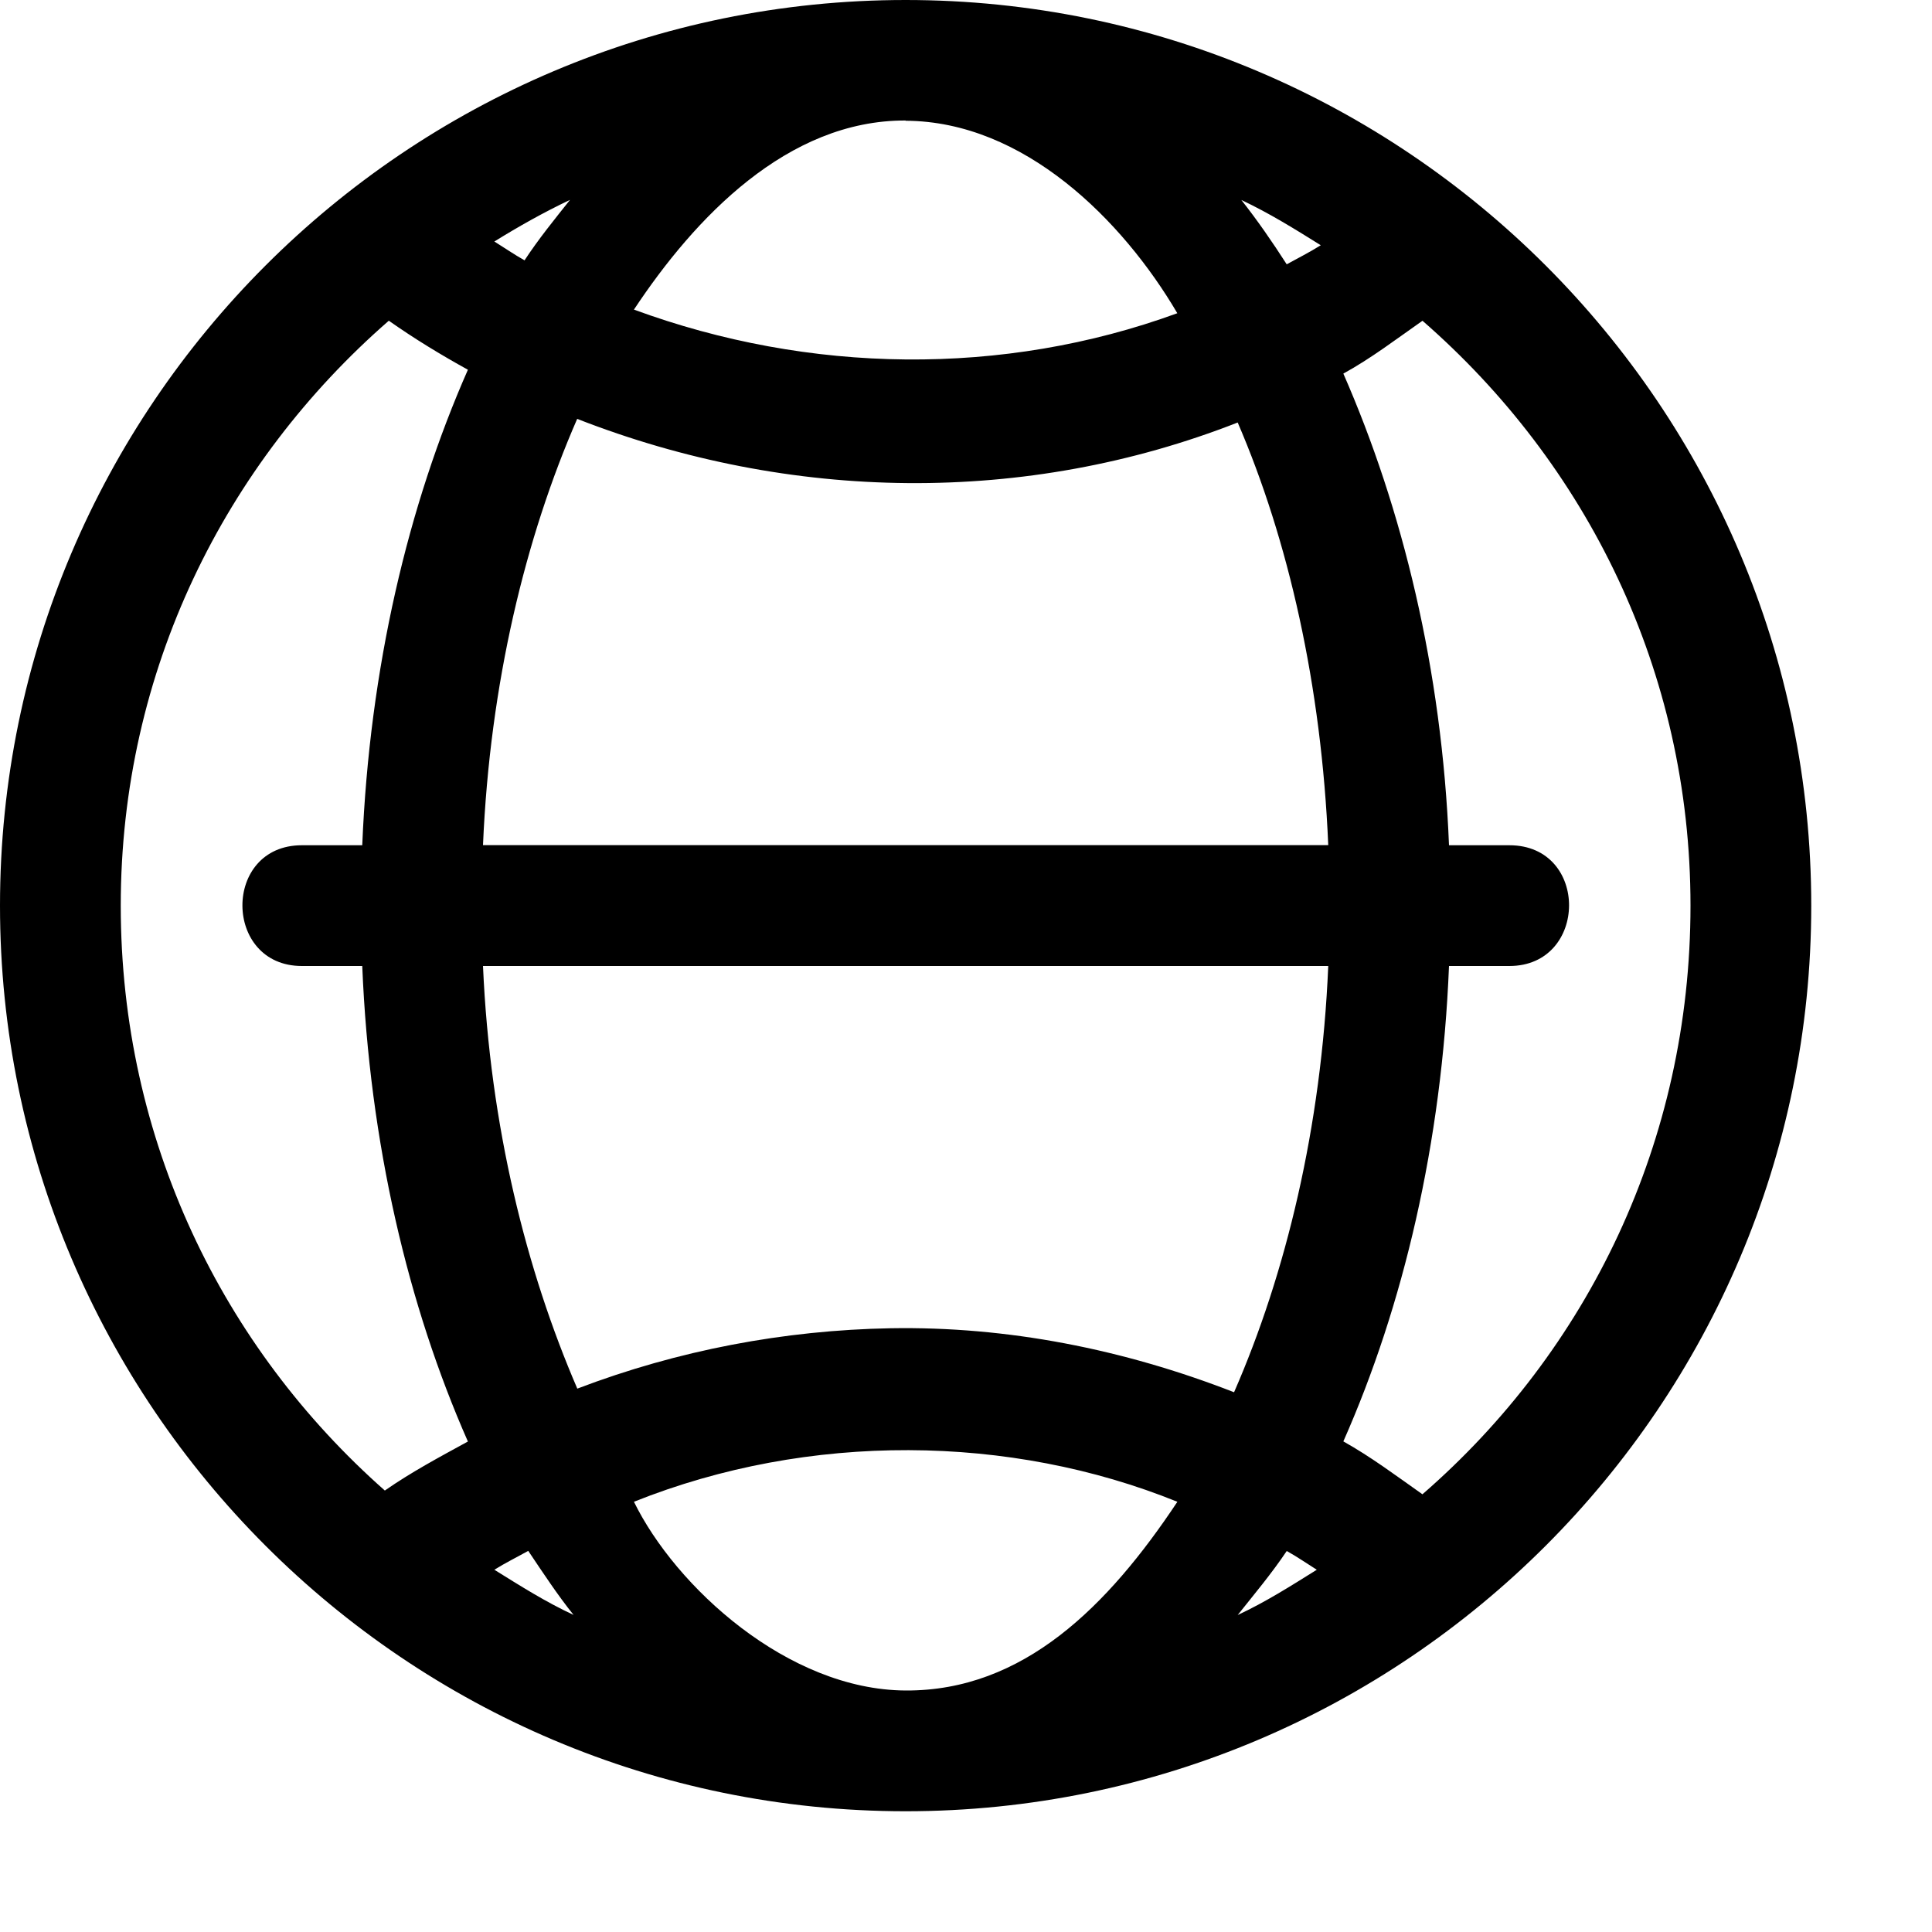 <svg xmlns="http://www.w3.org/2000/svg" width="16" height="16"><path d="M7.5 0C3.364 0 0 3.364 0 7.5S3.364 15 7.5 15 15 11.636 15 7.5 11.636 0 7.5 0zm0 1c.98.004 1.798.824 2.25 1.594-1.445.528-3.05.503-4.5-.03C5.752 1.806 6.52.994 7.5.998zm-2.78.656c-.127.16-.26.323-.376.5-.084-.047-.168-.105-.25-.156.204-.126.406-.24.625-.344zm5.56 0c.233.11.442.24.658.375-.092.058-.188.106-.282.158-.12-.187-.244-.366-.375-.532zm-7.06 1c.21.148.432.283.655.406C3.38 4.184 3.06 5.533 3 7h-.5c-.66 0-.653 1 0 1H3c.06 1.467.38 2.816.875 3.938-.232.127-.467.252-.688.406C1.843 11.157 1 9.44 1 7.5c0-1.946.864-3.662 2.22-4.844zm8.56 0C13.137 3.838 14 5.554 14 7.5c0 1.955-.853 3.688-2.22 4.875-.217-.153-.426-.31-.655-.438.496-1.12.816-2.47.875-3.937h.5c.654 0 .664-1 0-1H12c-.058-1.455-.386-2.79-.875-3.906.23-.126.44-.287.656-.438zm-7 .813c1.766.69 3.715.718 5.47.03.42.974.694 2.177.75 3.5H4c.057-1.34.352-2.55.78-3.53zM4 8h7c-.057 1.34-.352 2.55-.78 3.53-.913-.356-1.876-.547-2.845-.53-.88.016-1.76.182-2.594.5C4.36 10.524 4.058 9.33 4 8zm5.75 4.438C9.177 13.3 8.476 14.005 7.5 14c-.976-.005-1.906-.86-2.25-1.563 1.45-.58 3.118-.56 4.5 0zm-5.375.406c.123.183.243.366.375.53-.233-.108-.44-.24-.656-.374.093-.058.185-.103.28-.156zm6.28 0c.084.046.17.106.25.156-.216.135-.422.266-.655.375.135-.17.28-.342.406-.53z"/></svg>